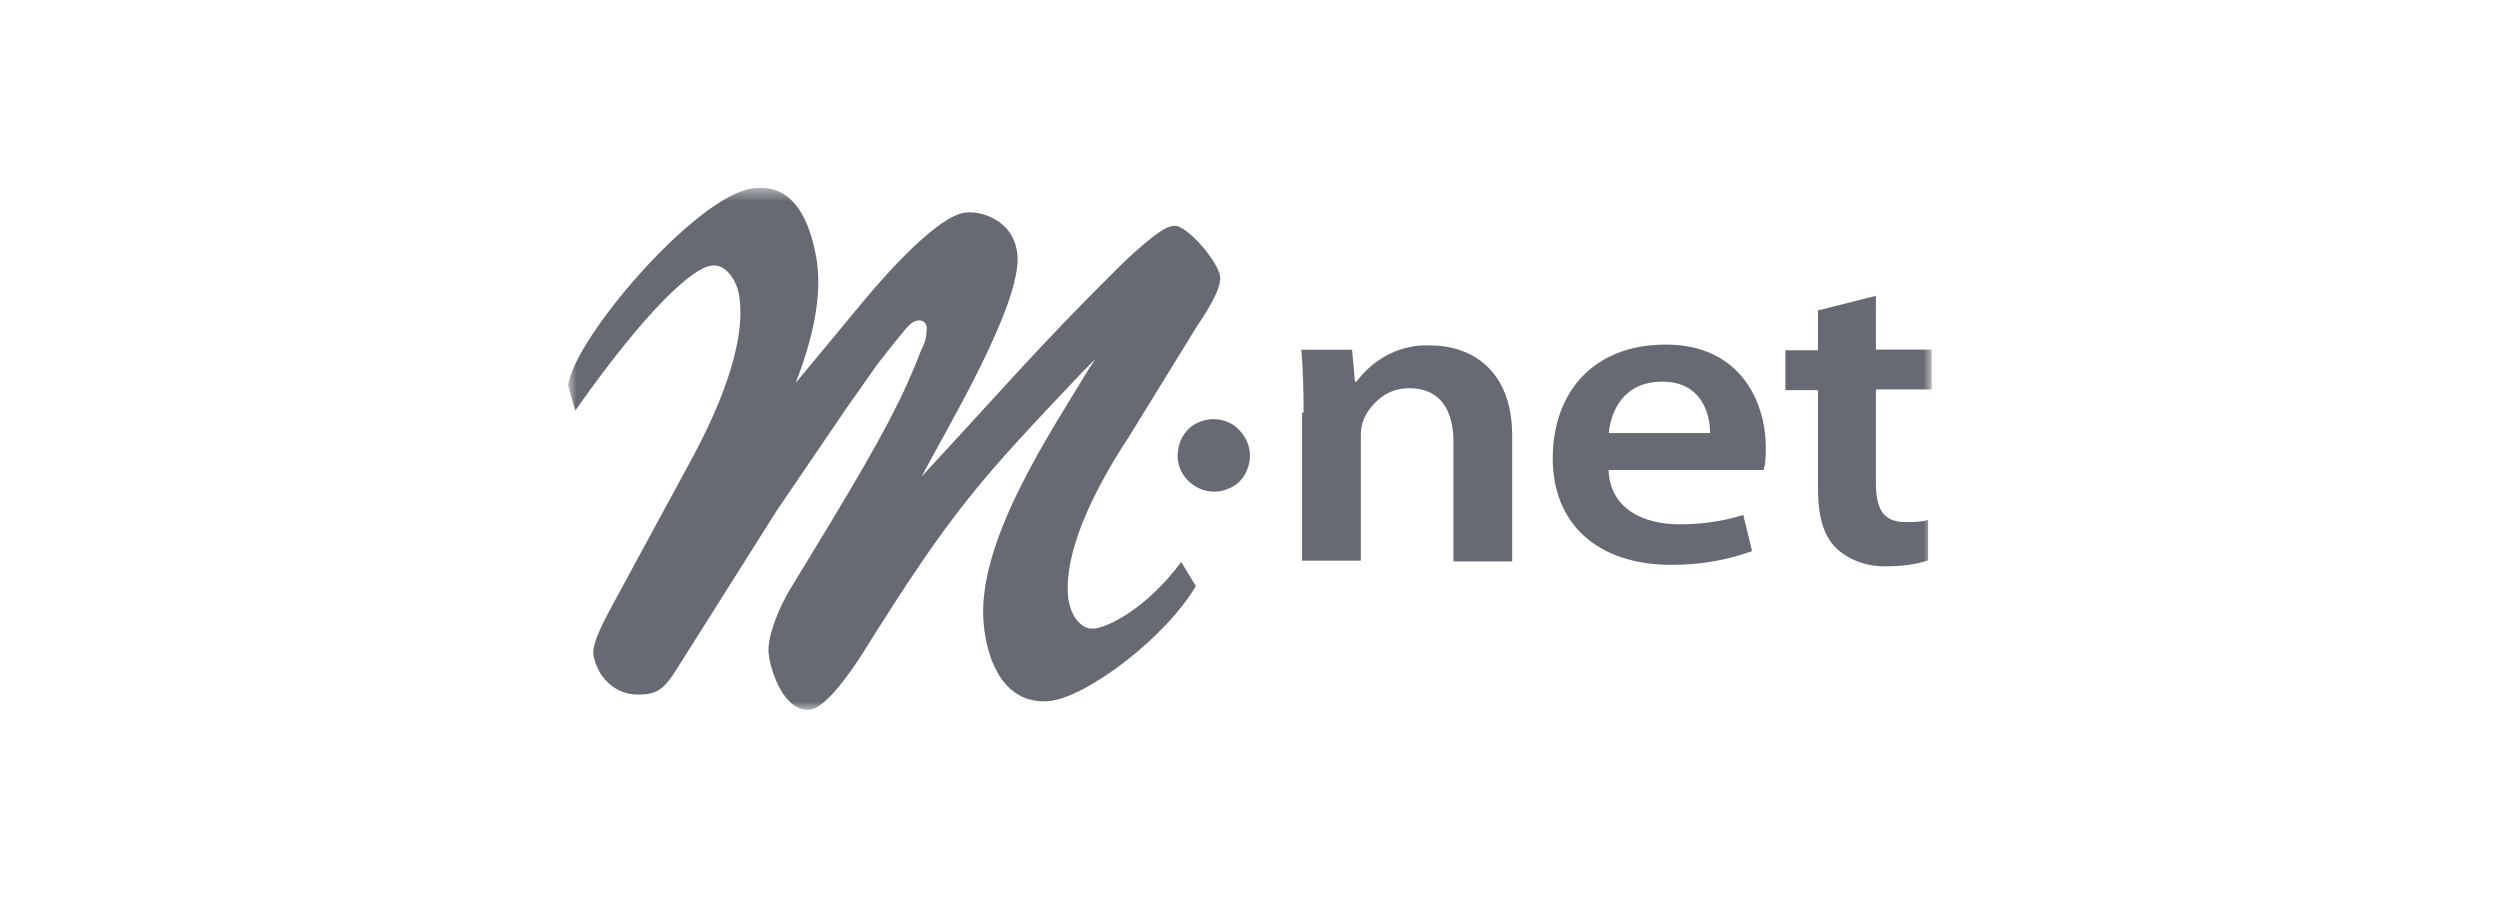<svg width="180" height="65" viewBox="0 0 180 65" fill="none" xmlns="http://www.w3.org/2000/svg">
<mask id="mask0_3009_678" style="mask-type:luminance" maskUnits="userSpaceOnUse" x="40" y="13" width="100" height="39">
<path d="M139.09 13.49H40.91V51.16H139.09V13.49Z" fill="white"/>
</mask>
<g mask="url(#mask0_3009_678)">
<path d="M93.859 29.72C93.859 27.95 93.809 26.49 93.699 25.18H97.349L97.559 27.48H97.659C98.289 26.65 99.069 25.97 100.009 25.5C100.949 25.03 101.989 24.82 102.979 24.87C105.899 24.87 108.879 26.59 108.879 31.39V40.42H104.649V31.81C104.649 29.62 103.759 27.95 101.469 27.95C100.739 27.95 100.059 28.16 99.489 28.58C98.919 29 98.449 29.57 98.189 30.2C98.029 30.57 97.979 30.98 97.979 31.4V40.37H93.749V29.68L93.849 29.73L93.859 29.72Z" fill="#676A73"/>
<path d="M115.817 33.84C115.917 36.6 118.267 37.75 120.927 37.75C122.497 37.75 124.057 37.54 125.517 37.07L126.147 39.68C124.267 40.36 122.337 40.67 120.357 40.67C114.927 40.67 111.797 37.64 111.797 33C111.797 28.36 114.617 24.81 119.937 24.81C125.257 24.81 127.137 28.88 127.137 32.22C127.137 32.74 127.137 33.32 126.977 33.84H115.817ZM123.127 31.18C123.127 29.77 122.497 27.48 119.687 27.48C116.877 27.48 115.987 29.62 115.827 31.18H123.127Z" fill="#676A73"/>
<path d="M135.067 21.26V25.17H139.087V28.04H135.067V34.77C135.067 36.65 135.587 37.59 137.207 37.59C137.777 37.59 138.307 37.59 138.827 37.43V40.35C137.887 40.66 136.897 40.77 135.857 40.77C134.557 40.82 133.247 40.4 132.257 39.52C131.317 38.63 130.897 37.22 130.897 35.24V28.09H128.547V25.22H130.897V22.35L135.017 21.31L135.067 21.26Z" fill="#676A73"/>
<path d="M89.999 32.79C89.999 33.31 89.839 33.83 89.579 34.25C89.319 34.67 88.899 35.03 88.429 35.19C87.959 35.4 87.439 35.45 86.919 35.35C86.399 35.25 85.929 34.98 85.559 34.62C85.189 34.26 84.929 33.79 84.829 33.26C84.729 32.74 84.829 32.22 84.989 31.75C85.199 31.28 85.509 30.86 85.929 30.6C86.349 30.34 86.869 30.18 87.389 30.18C88.069 30.18 88.749 30.44 89.219 30.96C89.689 31.43 89.999 32.11 89.999 32.79Z" fill="#676A73"/>
<path d="M86.088 42.18L85.048 40.46C82.488 43.9 79.728 45.16 78.788 45.26C77.638 45.36 77.018 44.01 76.908 43.02C76.538 39.32 79.358 34.36 81.288 31.44L86.138 23.56C86.658 22.78 87.908 20.95 87.858 19.96C87.808 19.18 86.348 17.2 85.148 16.46C85.048 16.41 84.938 16.36 84.838 16.3C84.678 16.25 84.468 16.25 84.318 16.3C83.488 16.4 81.028 18.75 80.458 19.33C74.768 24.96 71.698 28.56 66.368 34.3C68.038 31.07 73.568 21.94 73.258 18.34C72.998 15.78 70.548 15.16 69.498 15.31C67.568 15.52 63.918 19.59 62.348 21.47L57.288 27.57C58.488 24.49 59.218 21.36 58.798 18.7C58.328 15.88 57.128 13.07 54.048 13.59C50.028 14.27 41.428 24.23 40.898 27.73L41.418 29.56C46.638 22.15 49.868 19.33 51.178 19.13C52.278 18.92 53.058 20.28 53.208 21.22C53.838 24.87 51.438 30.04 49.768 33.11L44.138 43.49C43.718 44.32 42.568 46.25 42.728 47.19C42.828 47.71 43.038 48.18 43.298 48.6C43.608 49.02 43.978 49.38 44.448 49.64C44.918 49.9 45.438 50.01 45.958 50.01C47.158 50.01 47.728 49.7 48.518 48.5L55.928 36.76L60.938 29.4L63.178 26.22C63.178 26.22 64.428 24.6 65.318 23.56C65.998 22.78 66.678 23.04 66.728 23.56C66.728 24.13 66.628 24.66 66.358 25.13C65.058 28.52 63.598 31.34 59.728 37.75L56.908 42.39C56.228 43.49 55.238 45.68 55.338 47.03C55.498 48.44 56.488 51.26 58.308 51.1C59.508 51 61.488 48.02 62.118 47.03C68.588 36.65 70.618 34.51 77.978 26.74L78.868 25.85L78.448 26.48C75.578 31.23 70.258 39.1 70.828 44.95C71.088 47.77 72.398 50.74 75.528 50.48C78.238 50.22 84.028 45.84 86.168 42.08L86.068 42.18H86.088Z" fill="#676A73"/>
</g>
</svg>
